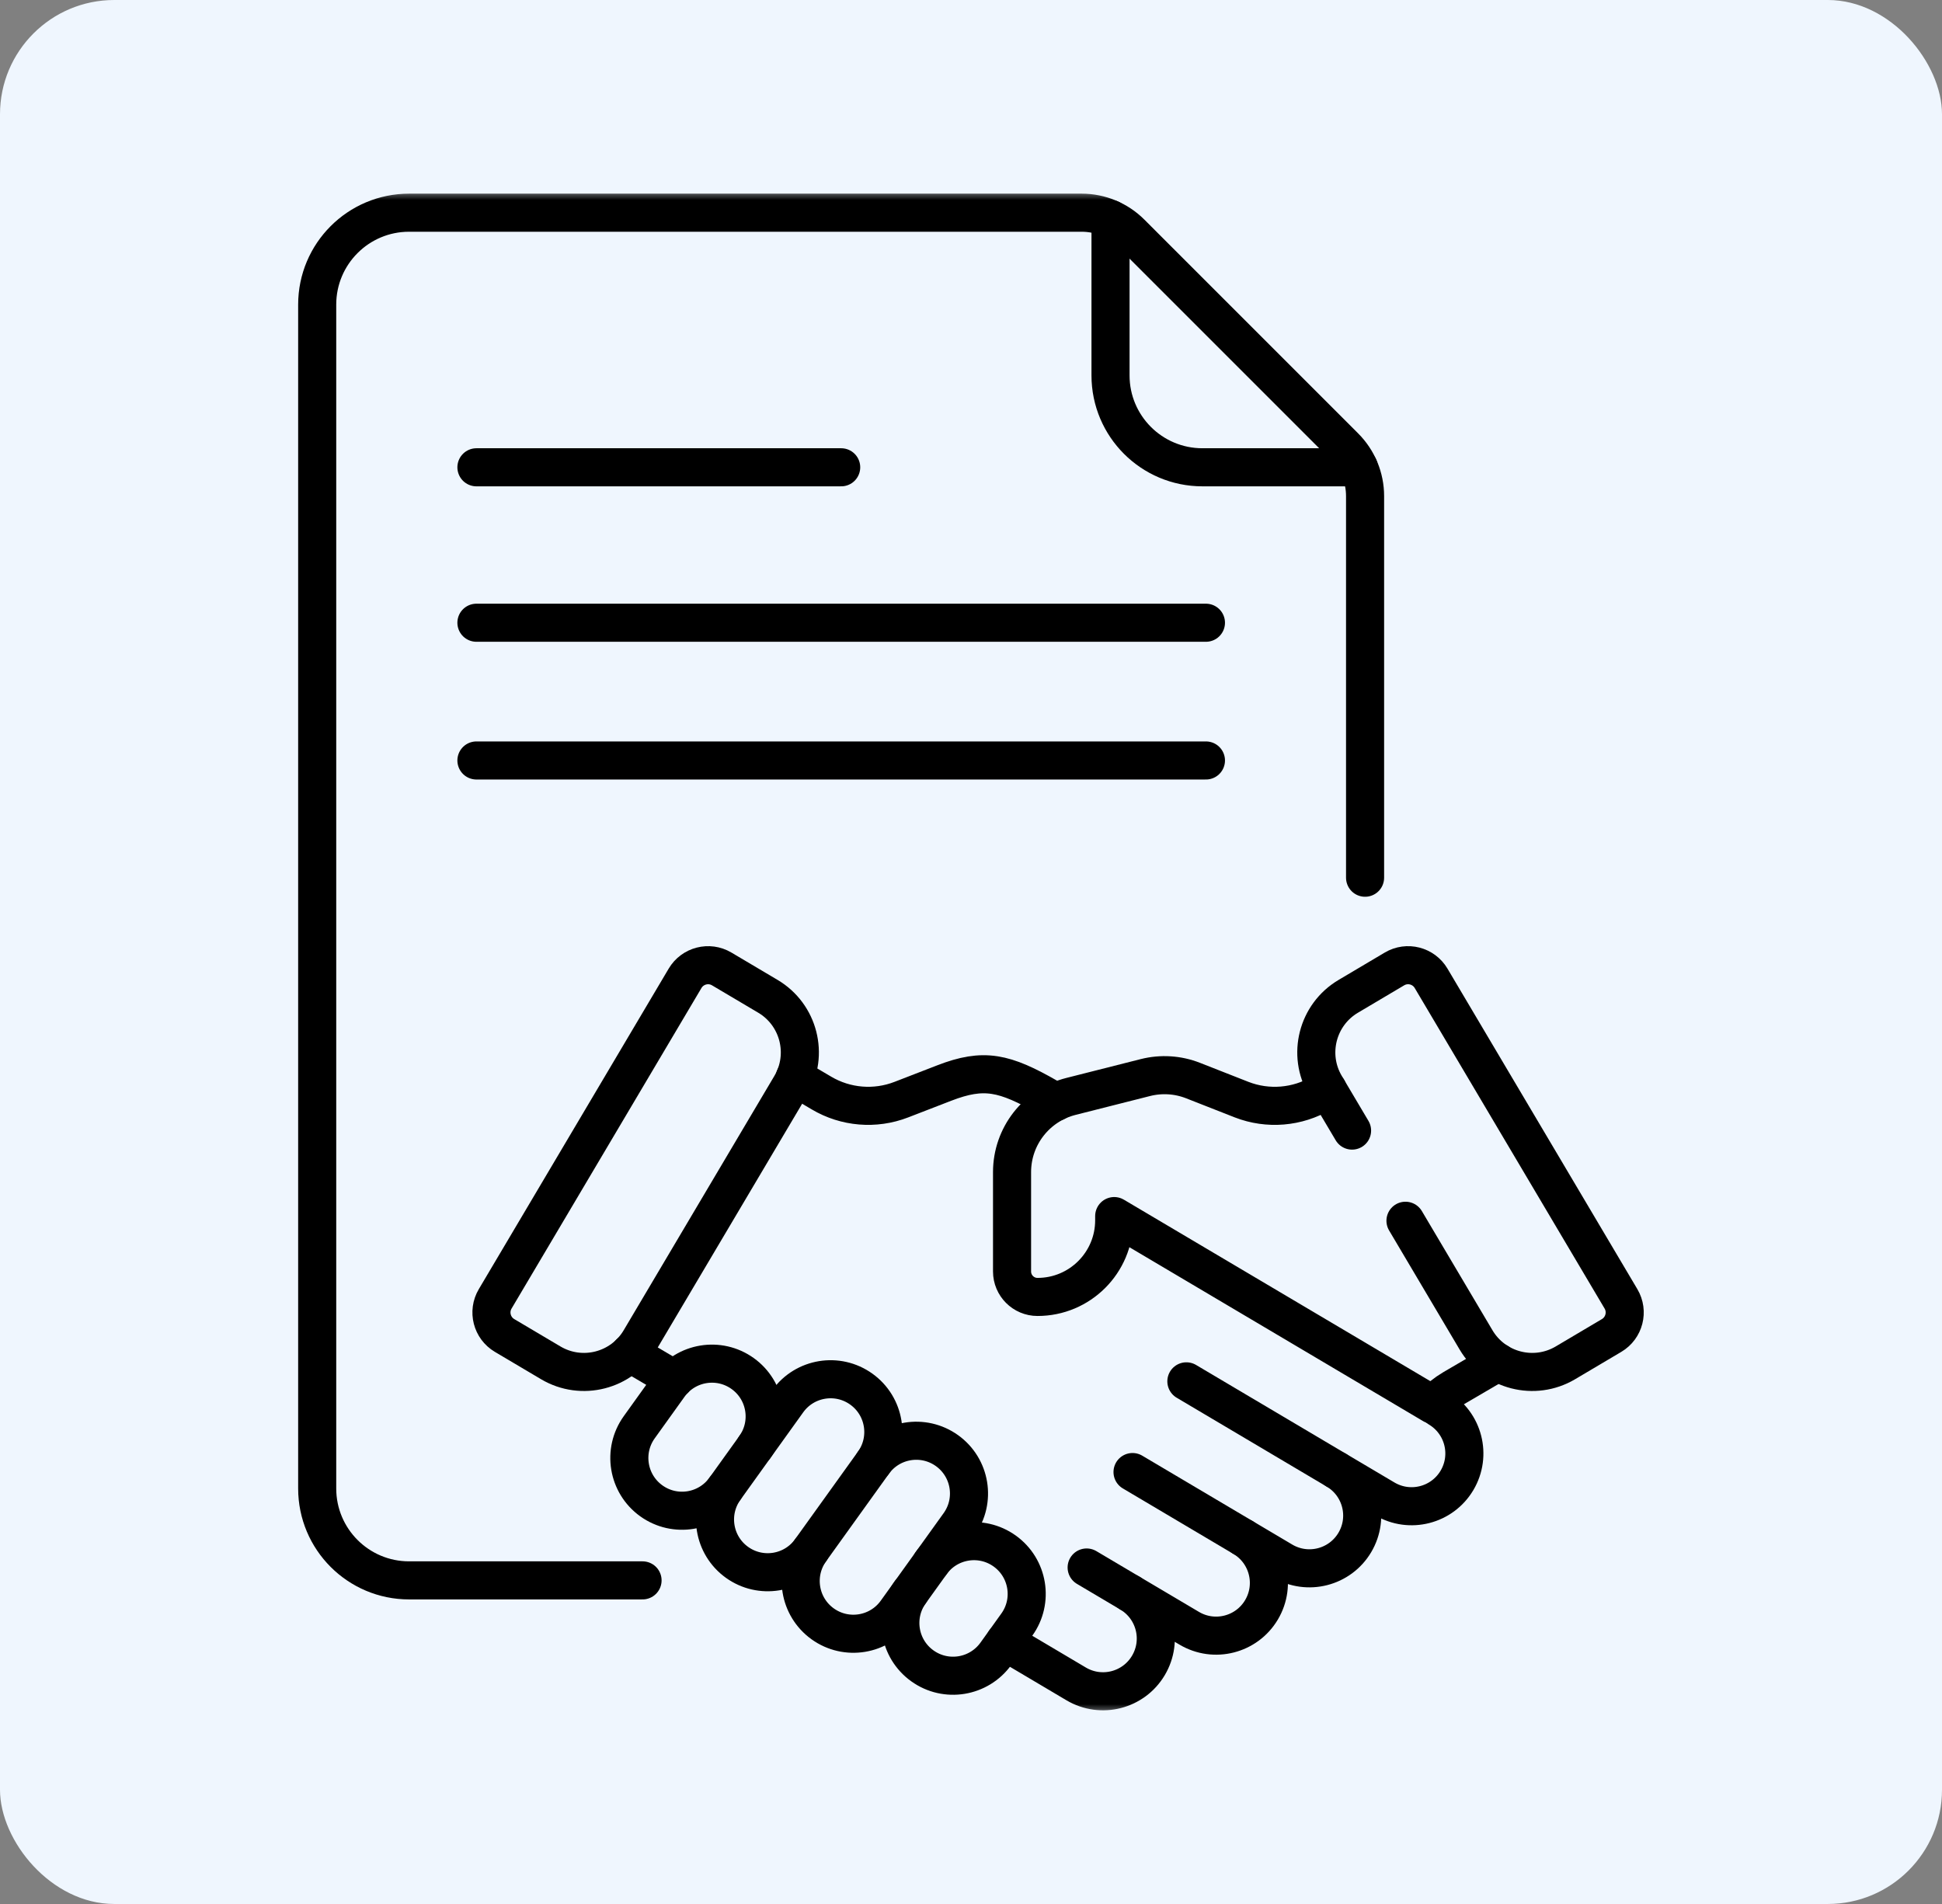 <svg xmlns="http://www.w3.org/2000/svg" width="102" height="100" viewBox="0 0 102 100" fill="none"><rect x="0" y="0" width="102" height="100" fill="#808080" stroke="none"/><rect width="102" height="100" rx="6" fill="#EFF6FE"></rect><path d="M70.189 77.217L62.312 72.55" stroke="black" stroke-width="2" stroke-miterlimit="10" stroke-linecap="round" stroke-linejoin="round"></path><path d="M65.288 80.752L59.484 77.314" stroke="black" stroke-width="2" stroke-miterlimit="10" stroke-linecap="round" stroke-linejoin="round"></path><path d="M59.348 83.674L57.074 82.327" stroke="black" stroke-width="2" stroke-miterlimit="10" stroke-linecap="round" stroke-linejoin="round"></path><path d="M25.023 32.707H63.34" stroke="black" stroke-width="2" stroke-miterlimit="10" stroke-linecap="round" stroke-linejoin="round"></path><path d="M25.023 24.543H44.182" stroke="black" stroke-width="2" stroke-miterlimit="10" stroke-linecap="round" stroke-linejoin="round"></path><path d="M25.023 39.941H63.34" stroke="black" stroke-width="2" stroke-miterlimit="10" stroke-linecap="round" stroke-linejoin="round"></path><mask id="mask0_256_144" style="mask-type:luminance" maskUnits="userSpaceOnUse" x="11" y="10" width="80" height="80"><path d="M11 10H91V90H11V10Z" fill="white"></path></mask><g mask="url(#mask0_256_144)"><path d="M58.328 11.502V19.716C58.328 22.382 60.489 24.543 63.155 24.543H71.369" stroke="black" stroke-width="2" stroke-miterlimit="10" stroke-linecap="round" stroke-linejoin="round"></path><path d="M71.698 46.099V26.056C71.698 25.086 71.313 24.156 70.627 23.47L59.399 12.242C58.713 11.556 57.783 11.171 56.813 11.171H21.487C18.821 11.171 16.66 13.332 16.66 15.998V78.177C16.66 80.843 18.821 83.004 21.487 83.004H33.749" stroke="black" stroke-width="2" stroke-miterlimit="10" stroke-linecap="round" stroke-linejoin="round"></path><path d="M40.332 52.327L37.906 50.89C37.239 50.495 36.377 50.716 35.982 51.383L26.009 68.217C25.613 68.884 25.834 69.746 26.501 70.141L28.927 71.578C30.554 72.542 32.654 72.004 33.618 70.377L41.532 57.019C42.496 55.392 41.959 53.291 40.332 52.327Z" stroke="black" stroke-width="2" stroke-miterlimit="10" stroke-linecap="round" stroke-linejoin="round"></path><path d="M73.82 64.116L77.529 70.377C78.493 72.004 80.594 72.542 82.221 71.578L84.647 70.141C85.314 69.745 85.534 68.884 85.139 68.217L75.166 51.383C74.771 50.715 73.909 50.495 73.242 50.89L70.816 52.328C69.189 53.291 68.651 55.392 69.615 57.019L71.015 59.38" stroke="black" stroke-width="2" stroke-miterlimit="10" stroke-linecap="round" stroke-linejoin="round"></path><path d="M55.453 57.88L55.053 57.643C52.752 56.323 51.675 56.079 49.599 56.881L47.337 57.756C45.96 58.288 44.415 58.16 43.145 57.407L41.746 56.583" stroke="black" stroke-width="2" stroke-miterlimit="10" stroke-linecap="round" stroke-linejoin="round"></path><path d="M33.078 71.064L35.423 72.447" stroke="black" stroke-width="2" stroke-miterlimit="10" stroke-linecap="round" stroke-linejoin="round"></path><path d="M52.77 86.217L56.523 88.441C57.84 89.221 59.539 88.786 60.319 87.469C61.099 86.153 60.664 84.454 59.347 83.674L62.463 85.519C63.779 86.299 65.479 85.865 66.259 84.548C67.039 83.232 66.604 81.532 65.287 80.752L67.364 81.983C68.681 82.763 70.38 82.328 71.16 81.012C71.94 79.695 71.505 77.996 70.188 77.216L72.731 78.722C74.047 79.502 75.746 79.067 76.526 77.751C77.306 76.434 76.871 74.735 75.555 73.955" stroke="black" stroke-width="2" stroke-miterlimit="10" stroke-linecap="round" stroke-linejoin="round"></path><path d="M69.736 57.218L69.409 57.408C68.139 58.16 66.594 58.289 65.218 57.756L62.666 56.754C61.868 56.44 60.992 56.385 60.16 56.595L56.251 57.585C54.431 58.045 53.156 59.683 53.156 61.56V66.779C53.156 67.517 53.754 68.117 54.492 68.117C56.717 68.119 58.521 66.316 58.521 64.091V63.87L75.255 73.779C75.565 73.449 75.921 73.164 76.312 72.932L78.683 71.547" stroke="black" stroke-width="2" stroke-miterlimit="10" stroke-linecap="round" stroke-linejoin="round"></path><path d="M38.074 78.191C37.182 79.434 35.452 79.718 34.209 78.826C32.967 77.934 32.683 76.203 33.575 74.961L35.143 72.775C36.035 71.533 37.766 71.249 39.008 72.141C40.251 73.033 40.535 74.763 39.643 76.006" stroke="black" stroke-width="2" stroke-miterlimit="10" stroke-linecap="round" stroke-linejoin="round"></path><path d="M45.875 76.825L42.574 81.421C41.682 82.664 39.952 82.948 38.709 82.056C37.467 81.164 37.183 79.434 38.075 78.191L41.375 73.594C42.267 72.352 43.997 72.068 45.24 72.96C46.483 73.852 46.767 75.582 45.875 76.825Z" stroke="black" stroke-width="2" stroke-miterlimit="10" stroke-linecap="round" stroke-linejoin="round"></path><path d="M45.875 76.825C46.767 75.582 48.497 75.298 49.74 76.19C50.983 77.082 51.267 78.813 50.375 80.055L47.074 84.652C46.182 85.895 44.452 86.179 43.209 85.287C41.967 84.395 41.683 82.664 42.575 81.422" stroke="black" stroke-width="2" stroke-miterlimit="10" stroke-linecap="round" stroke-linejoin="round"></path><path d="M48.906 82.098C49.798 80.856 51.529 80.571 52.771 81.463C54.014 82.355 54.298 84.086 53.406 85.328L52.309 86.857C51.416 88.1 49.686 88.384 48.444 87.492C47.201 86.6 46.917 84.869 47.809 83.627" stroke="black" stroke-width="2" stroke-miterlimit="10" stroke-linecap="round" stroke-linejoin="round"></path></g></svg>